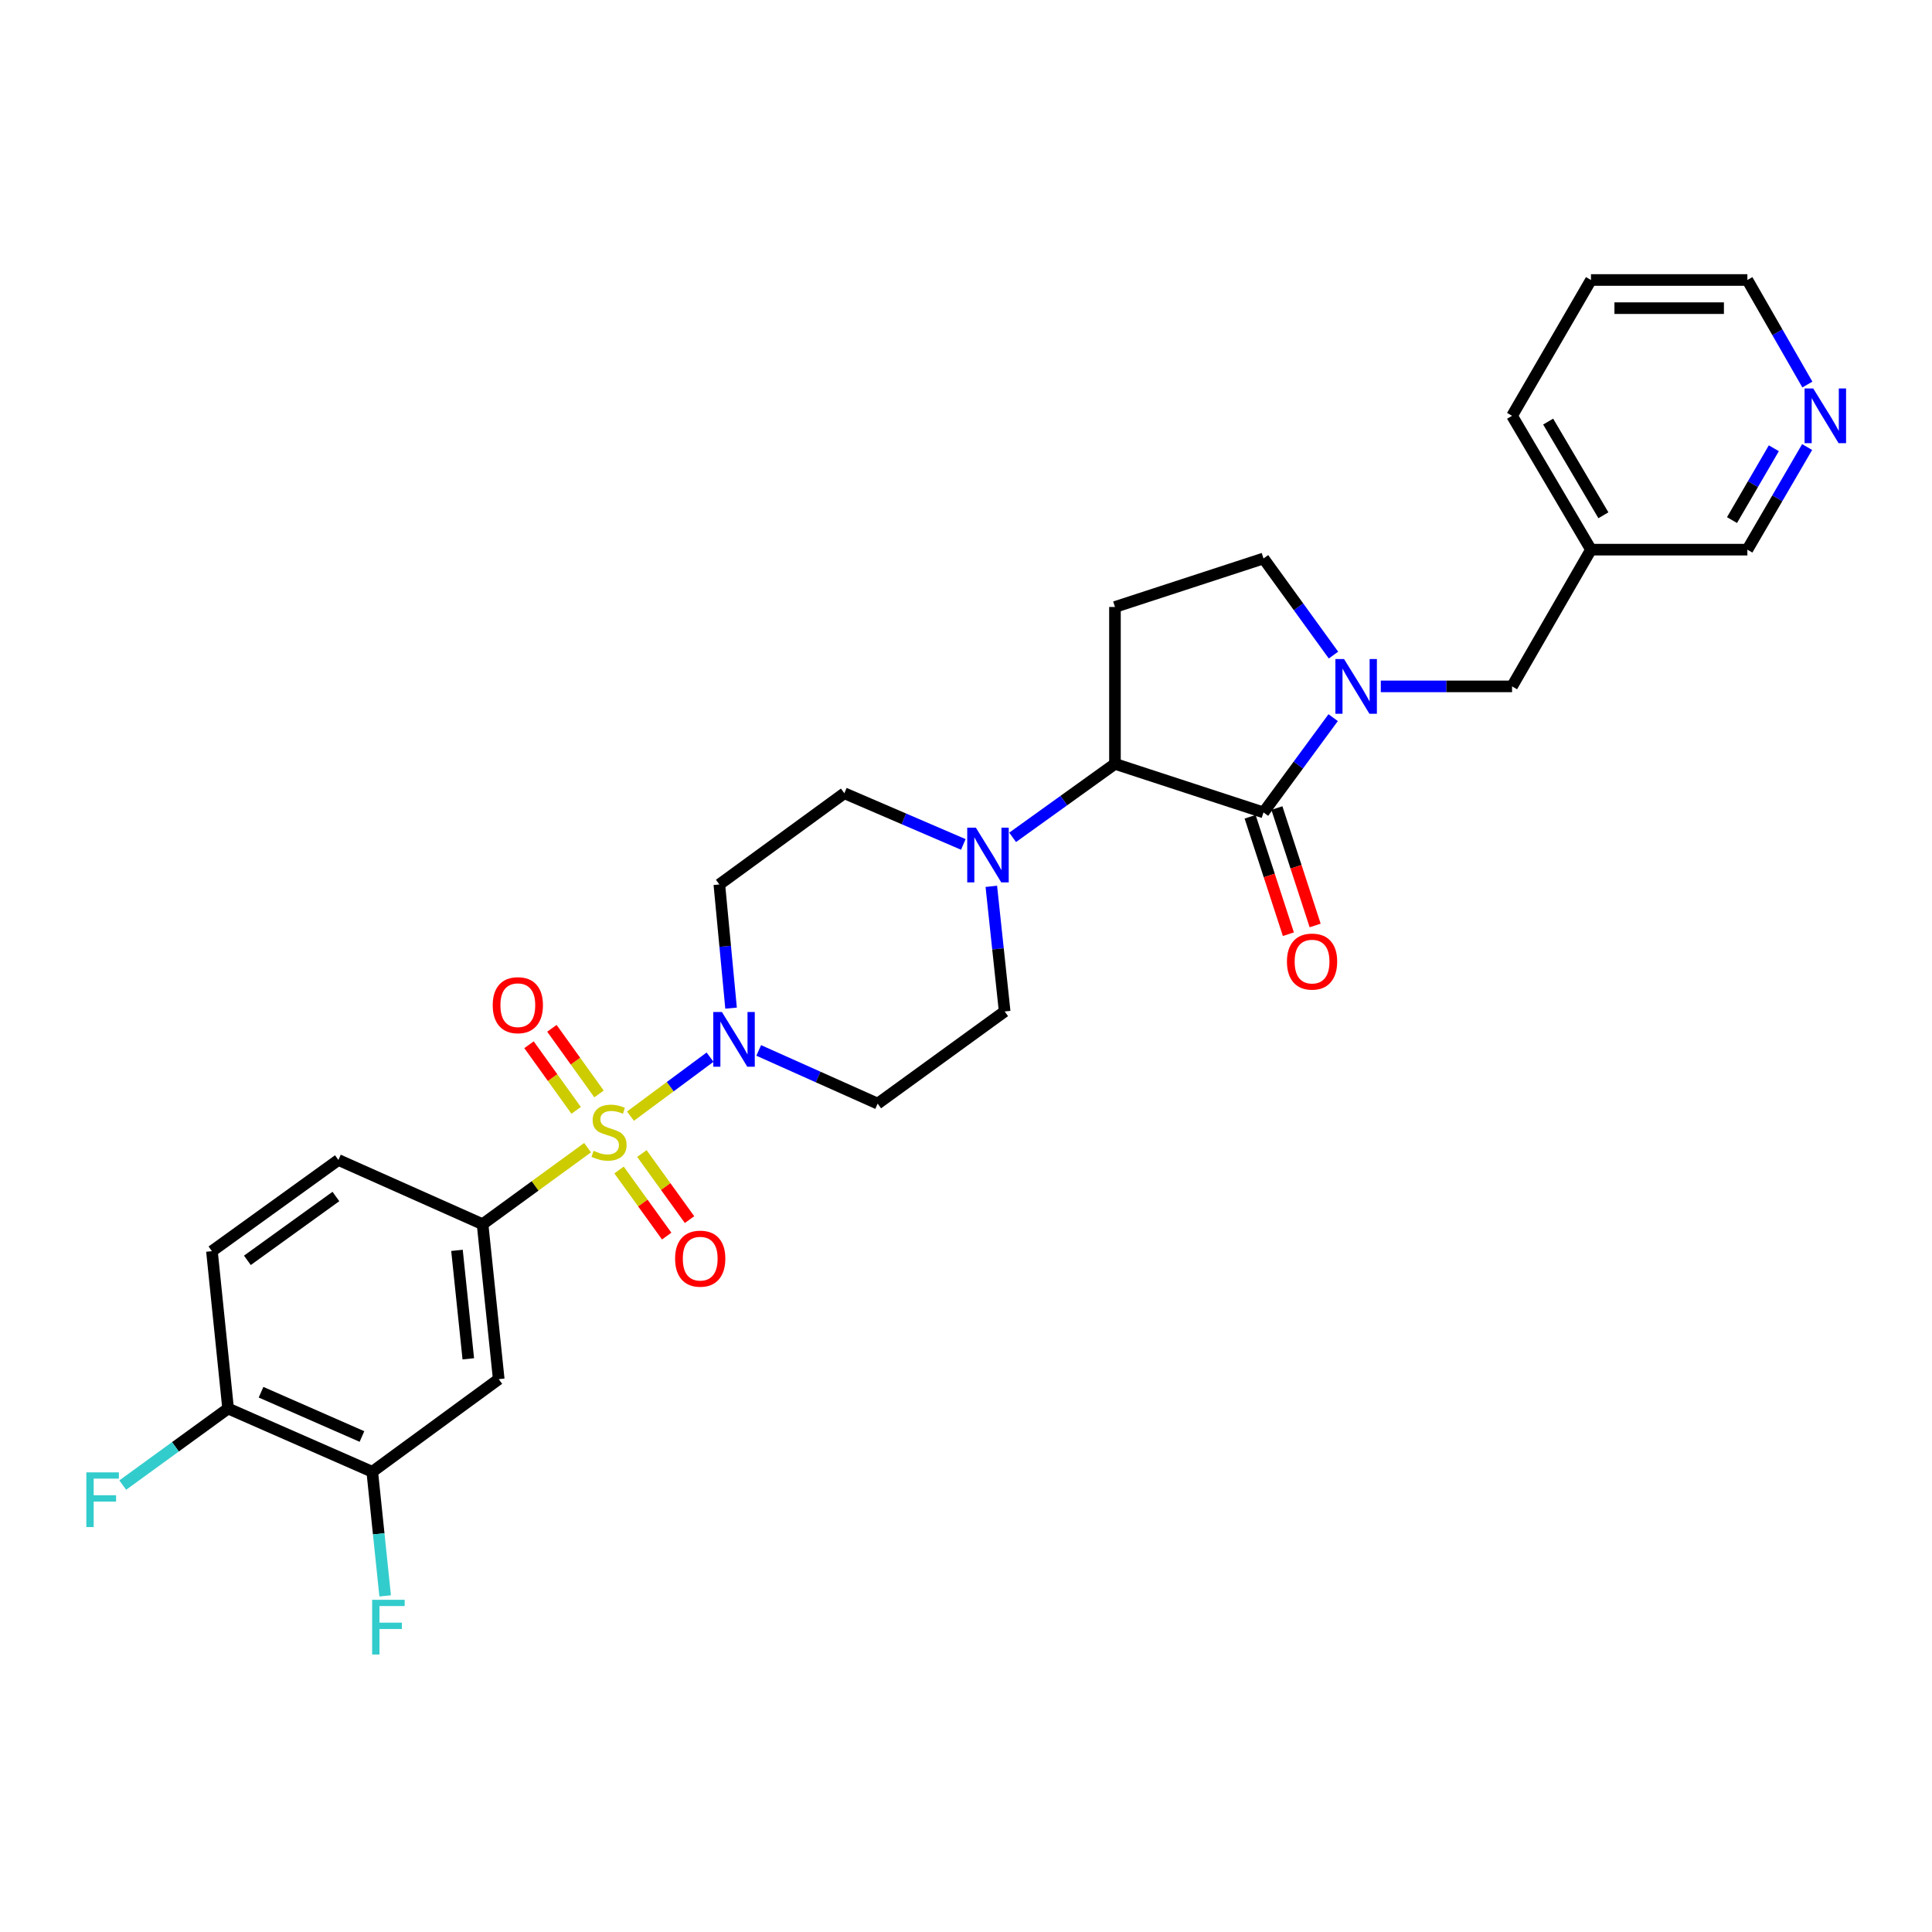 <?xml version='1.0' encoding='iso-8859-1'?>
<svg version='1.1' baseProfile='full'
              xmlns='http://www.w3.org/2000/svg'
                      xmlns:rdkit='http://www.rdkit.org/xml'
                      xmlns:xlink='http://www.w3.org/1999/xlink'
                  xml:space='preserve'
width='1000px' height='1000px' viewBox='0 0 1000 1000'>
<!-- END OF HEADER -->
<rect style='opacity:1.0;fill:#FFFFFF;stroke:none' width='1000' height='1000' x='0' y='0'> </rect>
<path class='bond-2' d='M 326.328,577.714 L 346.926,562.448' style='fill:none;fill-rule:evenodd;stroke:#CCCC00;stroke-width:6px;stroke-linecap:butt;stroke-linejoin:miter;stroke-opacity:1' />
<path class='bond-2' d='M 346.926,562.448 L 367.524,547.182' style='fill:none;fill-rule:evenodd;stroke:#0000FF;stroke-width:6px;stroke-linecap:butt;stroke-linejoin:miter;stroke-opacity:1' />
<path class='bond-3' d='M 304.129,594.029 L 276.952,613.836' style='fill:none;fill-rule:evenodd;stroke:#CCCC00;stroke-width:6px;stroke-linecap:butt;stroke-linejoin:miter;stroke-opacity:1' />
<path class='bond-3' d='M 276.952,613.836 L 249.775,633.643' style='fill:none;fill-rule:evenodd;stroke:#000000;stroke-width:6px;stroke-linecap:butt;stroke-linejoin:miter;stroke-opacity:1' />
<path class='bond-9' d='M 320.42,605.59 L 332.751,622.692' style='fill:none;fill-rule:evenodd;stroke:#CCCC00;stroke-width:6px;stroke-linecap:butt;stroke-linejoin:miter;stroke-opacity:1' />
<path class='bond-9' d='M 332.751,622.692 L 345.082,639.795' style='fill:none;fill-rule:evenodd;stroke:#FF0000;stroke-width:6px;stroke-linecap:butt;stroke-linejoin:miter;stroke-opacity:1' />
<path class='bond-9' d='M 332.244,597.065 L 344.575,614.167' style='fill:none;fill-rule:evenodd;stroke:#CCCC00;stroke-width:6px;stroke-linecap:butt;stroke-linejoin:miter;stroke-opacity:1' />
<path class='bond-9' d='M 344.575,614.167 L 356.906,631.269' style='fill:none;fill-rule:evenodd;stroke:#FF0000;stroke-width:6px;stroke-linecap:butt;stroke-linejoin:miter;stroke-opacity:1' />
<path class='bond-10' d='M 310.051,566.223 L 297.856,549.24' style='fill:none;fill-rule:evenodd;stroke:#CCCC00;stroke-width:6px;stroke-linecap:butt;stroke-linejoin:miter;stroke-opacity:1' />
<path class='bond-10' d='M 297.856,549.24 L 285.66,532.257' style='fill:none;fill-rule:evenodd;stroke:#FF0000;stroke-width:6px;stroke-linecap:butt;stroke-linejoin:miter;stroke-opacity:1' />
<path class='bond-10' d='M 298.211,574.726 L 286.015,557.743' style='fill:none;fill-rule:evenodd;stroke:#CCCC00;stroke-width:6px;stroke-linecap:butt;stroke-linejoin:miter;stroke-opacity:1' />
<path class='bond-10' d='M 286.015,557.743 L 273.819,540.76' style='fill:none;fill-rule:evenodd;stroke:#FF0000;stroke-width:6px;stroke-linecap:butt;stroke-linejoin:miter;stroke-opacity:1' />
<path class='bond-0' d='M 653.989,420.502 L 577.103,395.373' style='fill:none;fill-rule:evenodd;stroke:#000000;stroke-width:6px;stroke-linecap:butt;stroke-linejoin:miter;stroke-opacity:1' />
<path class='bond-1' d='M 653.989,420.502 L 672.016,395.978' style='fill:none;fill-rule:evenodd;stroke:#000000;stroke-width:6px;stroke-linecap:butt;stroke-linejoin:miter;stroke-opacity:1' />
<path class='bond-1' d='M 672.016,395.978 L 690.043,371.454' style='fill:none;fill-rule:evenodd;stroke:#0000FF;stroke-width:6px;stroke-linecap:butt;stroke-linejoin:miter;stroke-opacity:1' />
<path class='bond-15' d='M 647.059,422.76 L 656.961,453.151' style='fill:none;fill-rule:evenodd;stroke:#000000;stroke-width:6px;stroke-linecap:butt;stroke-linejoin:miter;stroke-opacity:1' />
<path class='bond-15' d='M 656.961,453.151 L 666.862,483.541' style='fill:none;fill-rule:evenodd;stroke:#FF0000;stroke-width:6px;stroke-linecap:butt;stroke-linejoin:miter;stroke-opacity:1' />
<path class='bond-15' d='M 660.919,418.245 L 670.821,448.635' style='fill:none;fill-rule:evenodd;stroke:#000000;stroke-width:6px;stroke-linecap:butt;stroke-linejoin:miter;stroke-opacity:1' />
<path class='bond-15' d='M 670.821,448.635 L 680.722,479.026' style='fill:none;fill-rule:evenodd;stroke:#FF0000;stroke-width:6px;stroke-linecap:butt;stroke-linejoin:miter;stroke-opacity:1' />
<path class='bond-14' d='M 714.697,355.27 L 748.668,355.27' style='fill:none;fill-rule:evenodd;stroke:#0000FF;stroke-width:6px;stroke-linecap:butt;stroke-linejoin:miter;stroke-opacity:1' />
<path class='bond-14' d='M 748.668,355.27 L 782.64,355.27' style='fill:none;fill-rule:evenodd;stroke:#000000;stroke-width:6px;stroke-linecap:butt;stroke-linejoin:miter;stroke-opacity:1' />
<path class='bond-31' d='M 690.204,339.066 L 672.096,314.066' style='fill:none;fill-rule:evenodd;stroke:#0000FF;stroke-width:6px;stroke-linecap:butt;stroke-linejoin:miter;stroke-opacity:1' />
<path class='bond-31' d='M 672.096,314.066 L 653.989,289.066' style='fill:none;fill-rule:evenodd;stroke:#000000;stroke-width:6px;stroke-linecap:butt;stroke-linejoin:miter;stroke-opacity:1' />
<path class='bond-11' d='M 378.399,521.812 L 375.363,489.799' style='fill:none;fill-rule:evenodd;stroke:#0000FF;stroke-width:6px;stroke-linecap:butt;stroke-linejoin:miter;stroke-opacity:1' />
<path class='bond-11' d='M 375.363,489.799 L 372.328,457.787' style='fill:none;fill-rule:evenodd;stroke:#000000;stroke-width:6px;stroke-linecap:butt;stroke-linejoin:miter;stroke-opacity:1' />
<path class='bond-12' d='M 392.708,543.698 L 423.492,557.464' style='fill:none;fill-rule:evenodd;stroke:#0000FF;stroke-width:6px;stroke-linecap:butt;stroke-linejoin:miter;stroke-opacity:1' />
<path class='bond-12' d='M 423.492,557.464 L 454.275,571.229' style='fill:none;fill-rule:evenodd;stroke:#000000;stroke-width:6px;stroke-linecap:butt;stroke-linejoin:miter;stroke-opacity:1' />
<path class='bond-6' d='M 249.775,633.643 L 258.141,713.842' style='fill:none;fill-rule:evenodd;stroke:#000000;stroke-width:6px;stroke-linecap:butt;stroke-linejoin:miter;stroke-opacity:1' />
<path class='bond-6' d='M 236.532,647.186 L 242.388,703.324' style='fill:none;fill-rule:evenodd;stroke:#000000;stroke-width:6px;stroke-linecap:butt;stroke-linejoin:miter;stroke-opacity:1' />
<path class='bond-19' d='M 249.775,633.643 L 175.157,600.4' style='fill:none;fill-rule:evenodd;stroke:#000000;stroke-width:6px;stroke-linecap:butt;stroke-linejoin:miter;stroke-opacity:1' />
<path class='bond-4' d='M 577.103,395.373 L 550.621,414.389' style='fill:none;fill-rule:evenodd;stroke:#000000;stroke-width:6px;stroke-linecap:butt;stroke-linejoin:miter;stroke-opacity:1' />
<path class='bond-4' d='M 550.621,414.389 L 524.14,433.406' style='fill:none;fill-rule:evenodd;stroke:#0000FF;stroke-width:6px;stroke-linecap:butt;stroke-linejoin:miter;stroke-opacity:1' />
<path class='bond-7' d='M 577.103,395.373 L 577.103,314.171' style='fill:none;fill-rule:evenodd;stroke:#000000;stroke-width:6px;stroke-linecap:butt;stroke-linejoin:miter;stroke-opacity:1' />
<path class='bond-5' d='M 513.104,458.766 L 516.557,491.144' style='fill:none;fill-rule:evenodd;stroke:#0000FF;stroke-width:6px;stroke-linecap:butt;stroke-linejoin:miter;stroke-opacity:1' />
<path class='bond-5' d='M 516.557,491.144 L 520.01,523.522' style='fill:none;fill-rule:evenodd;stroke:#000000;stroke-width:6px;stroke-linecap:butt;stroke-linejoin:miter;stroke-opacity:1' />
<path class='bond-29' d='M 498.614,437.079 L 467.824,423.83' style='fill:none;fill-rule:evenodd;stroke:#0000FF;stroke-width:6px;stroke-linecap:butt;stroke-linejoin:miter;stroke-opacity:1' />
<path class='bond-29' d='M 467.824,423.83 L 437.034,410.582' style='fill:none;fill-rule:evenodd;stroke:#000000;stroke-width:6px;stroke-linecap:butt;stroke-linejoin:miter;stroke-opacity:1' />
<path class='bond-8' d='M 258.141,713.842 L 192.682,761.792' style='fill:none;fill-rule:evenodd;stroke:#000000;stroke-width:6px;stroke-linecap:butt;stroke-linejoin:miter;stroke-opacity:1' />
<path class='bond-13' d='M 577.103,314.171 L 653.989,289.066' style='fill:none;fill-rule:evenodd;stroke:#000000;stroke-width:6px;stroke-linecap:butt;stroke-linejoin:miter;stroke-opacity:1' />
<path class='bond-23' d='M 192.682,761.792 L 196.02,793.91' style='fill:none;fill-rule:evenodd;stroke:#000000;stroke-width:6px;stroke-linecap:butt;stroke-linejoin:miter;stroke-opacity:1' />
<path class='bond-23' d='M 196.02,793.91 L 199.358,826.028' style='fill:none;fill-rule:evenodd;stroke:#33CCCC;stroke-width:6px;stroke-linecap:butt;stroke-linejoin:miter;stroke-opacity:1' />
<path class='bond-30' d='M 192.682,761.792 L 118.063,729.05' style='fill:none;fill-rule:evenodd;stroke:#000000;stroke-width:6px;stroke-linecap:butt;stroke-linejoin:miter;stroke-opacity:1' />
<path class='bond-30' d='M 187.346,743.532 L 135.113,720.613' style='fill:none;fill-rule:evenodd;stroke:#000000;stroke-width:6px;stroke-linecap:butt;stroke-linejoin:miter;stroke-opacity:1' />
<path class='bond-17' d='M 372.328,457.787 L 437.034,410.582' style='fill:none;fill-rule:evenodd;stroke:#000000;stroke-width:6px;stroke-linecap:butt;stroke-linejoin:miter;stroke-opacity:1' />
<path class='bond-16' d='M 454.275,571.229 L 520.01,523.522' style='fill:none;fill-rule:evenodd;stroke:#000000;stroke-width:6px;stroke-linecap:butt;stroke-linejoin:miter;stroke-opacity:1' />
<path class='bond-21' d='M 782.64,355.27 L 823.488,284.498' style='fill:none;fill-rule:evenodd;stroke:#000000;stroke-width:6px;stroke-linecap:butt;stroke-linejoin:miter;stroke-opacity:1' />
<path class='bond-18' d='M 118.063,729.05 L 109.698,647.605' style='fill:none;fill-rule:evenodd;stroke:#000000;stroke-width:6px;stroke-linecap:butt;stroke-linejoin:miter;stroke-opacity:1' />
<path class='bond-24' d='M 118.063,729.05 L 90.799,748.864' style='fill:none;fill-rule:evenodd;stroke:#000000;stroke-width:6px;stroke-linecap:butt;stroke-linejoin:miter;stroke-opacity:1' />
<path class='bond-24' d='M 90.799,748.864 L 63.534,768.678' style='fill:none;fill-rule:evenodd;stroke:#33CCCC;stroke-width:6px;stroke-linecap:butt;stroke-linejoin:miter;stroke-opacity:1' />
<path class='bond-22' d='M 175.157,600.4 L 109.698,647.605' style='fill:none;fill-rule:evenodd;stroke:#000000;stroke-width:6px;stroke-linecap:butt;stroke-linejoin:miter;stroke-opacity:1' />
<path class='bond-22' d='M 173.864,619.304 L 128.043,652.348' style='fill:none;fill-rule:evenodd;stroke:#000000;stroke-width:6px;stroke-linecap:butt;stroke-linejoin:miter;stroke-opacity:1' />
<path class='bond-20' d='M 935.371,231.389 L 919.905,257.944' style='fill:none;fill-rule:evenodd;stroke:#0000FF;stroke-width:6px;stroke-linecap:butt;stroke-linejoin:miter;stroke-opacity:1' />
<path class='bond-20' d='M 919.905,257.944 L 904.439,284.498' style='fill:none;fill-rule:evenodd;stroke:#000000;stroke-width:6px;stroke-linecap:butt;stroke-linejoin:miter;stroke-opacity:1' />
<path class='bond-20' d='M 918.135,232.019 L 907.309,250.607' style='fill:none;fill-rule:evenodd;stroke:#0000FF;stroke-width:6px;stroke-linecap:butt;stroke-linejoin:miter;stroke-opacity:1' />
<path class='bond-20' d='M 907.309,250.607 L 896.483,269.196' style='fill:none;fill-rule:evenodd;stroke:#000000;stroke-width:6px;stroke-linecap:butt;stroke-linejoin:miter;stroke-opacity:1' />
<path class='bond-32' d='M 935.496,199.039 L 919.968,171.981' style='fill:none;fill-rule:evenodd;stroke:#0000FF;stroke-width:6px;stroke-linecap:butt;stroke-linejoin:miter;stroke-opacity:1' />
<path class='bond-32' d='M 919.968,171.981 L 904.439,144.923' style='fill:none;fill-rule:evenodd;stroke:#000000;stroke-width:6px;stroke-linecap:butt;stroke-linejoin:miter;stroke-opacity:1' />
<path class='bond-25' d='M 823.488,284.498 L 904.439,284.498' style='fill:none;fill-rule:evenodd;stroke:#000000;stroke-width:6px;stroke-linecap:butt;stroke-linejoin:miter;stroke-opacity:1' />
<path class='bond-27' d='M 823.488,284.498 L 782.64,215.225' style='fill:none;fill-rule:evenodd;stroke:#000000;stroke-width:6px;stroke-linecap:butt;stroke-linejoin:miter;stroke-opacity:1' />
<path class='bond-27' d='M 829.917,266.703 L 801.324,218.212' style='fill:none;fill-rule:evenodd;stroke:#000000;stroke-width:6px;stroke-linecap:butt;stroke-linejoin:miter;stroke-opacity:1' />
<path class='bond-26' d='M 904.439,144.923 L 823.488,144.923' style='fill:none;fill-rule:evenodd;stroke:#000000;stroke-width:6px;stroke-linecap:butt;stroke-linejoin:miter;stroke-opacity:1' />
<path class='bond-26' d='M 892.297,159.5 L 835.631,159.5' style='fill:none;fill-rule:evenodd;stroke:#000000;stroke-width:6px;stroke-linecap:butt;stroke-linejoin:miter;stroke-opacity:1' />
<path class='bond-28' d='M 782.64,215.225 L 823.488,144.923' style='fill:none;fill-rule:evenodd;stroke:#000000;stroke-width:6px;stroke-linecap:butt;stroke-linejoin:miter;stroke-opacity:1' />
<path  class='atom-0' d='M 307.234 595.656
Q 307.554 595.776, 308.874 596.336
Q 310.194 596.896, 311.634 597.256
Q 313.114 597.576, 314.554 597.576
Q 317.234 597.576, 318.794 596.296
Q 320.354 594.976, 320.354 592.696
Q 320.354 591.136, 319.554 590.176
Q 318.794 589.216, 317.594 588.696
Q 316.394 588.176, 314.394 587.576
Q 311.874 586.816, 310.354 586.096
Q 308.874 585.376, 307.794 583.856
Q 306.754 582.336, 306.754 579.776
Q 306.754 576.216, 309.154 574.016
Q 311.594 571.816, 316.394 571.816
Q 319.674 571.816, 323.394 573.376
L 322.474 576.456
Q 319.074 575.056, 316.514 575.056
Q 313.754 575.056, 312.234 576.216
Q 310.714 577.336, 310.754 579.296
Q 310.754 580.816, 311.514 581.736
Q 312.314 582.656, 313.434 583.176
Q 314.594 583.696, 316.514 584.296
Q 319.074 585.096, 320.594 585.896
Q 322.114 586.696, 323.194 588.336
Q 324.314 589.936, 324.314 592.696
Q 324.314 596.616, 321.674 598.736
Q 319.074 600.816, 314.714 600.816
Q 312.194 600.816, 310.274 600.256
Q 308.394 599.736, 306.154 598.816
L 307.234 595.656
' fill='#CCCC00'/>
<path  class='atom-2' d='M 695.68 341.11
L 704.96 356.11
Q 705.88 357.59, 707.36 360.27
Q 708.84 362.95, 708.92 363.11
L 708.92 341.11
L 712.68 341.11
L 712.68 369.43
L 708.8 369.43
L 698.84 353.03
Q 697.68 351.11, 696.44 348.91
Q 695.24 346.71, 694.88 346.03
L 694.88 369.43
L 691.2 369.43
L 691.2 341.11
L 695.68 341.11
' fill='#0000FF'/>
<path  class='atom-3' d='M 373.672 523.826
L 382.952 538.826
Q 383.872 540.306, 385.352 542.986
Q 386.832 545.666, 386.912 545.826
L 386.912 523.826
L 390.672 523.826
L 390.672 552.146
L 386.792 552.146
L 376.832 535.746
Q 375.672 533.826, 374.432 531.626
Q 373.232 529.426, 372.872 528.746
L 372.872 552.146
L 369.192 552.146
L 369.192 523.826
L 373.672 523.826
' fill='#0000FF'/>
<path  class='atom-6' d='M 505.117 428.411
L 514.397 443.411
Q 515.317 444.891, 516.797 447.571
Q 518.277 450.251, 518.357 450.411
L 518.357 428.411
L 522.117 428.411
L 522.117 456.731
L 518.237 456.731
L 508.277 440.331
Q 507.117 438.411, 505.877 436.211
Q 504.677 434.011, 504.317 433.331
L 504.317 456.731
L 500.637 456.731
L 500.637 428.411
L 505.117 428.411
' fill='#0000FF'/>
<path  class='atom-10' d='M 349.432 651.475
Q 349.432 644.675, 352.792 640.875
Q 356.152 637.075, 362.432 637.075
Q 368.712 637.075, 372.072 640.875
Q 375.432 644.675, 375.432 651.475
Q 375.432 658.355, 372.032 662.275
Q 368.632 666.155, 362.432 666.155
Q 356.192 666.155, 352.792 662.275
Q 349.432 658.395, 349.432 651.475
M 362.432 662.955
Q 366.752 662.955, 369.072 660.075
Q 371.432 657.155, 371.432 651.475
Q 371.432 645.915, 369.072 643.115
Q 366.752 640.275, 362.432 640.275
Q 358.112 640.275, 355.752 643.075
Q 353.432 645.875, 353.432 651.475
Q 353.432 657.195, 355.752 660.075
Q 358.112 662.955, 362.432 662.955
' fill='#FF0000'/>
<path  class='atom-11' d='M 255.029 520.281
Q 255.029 513.481, 258.389 509.681
Q 261.749 505.881, 268.029 505.881
Q 274.309 505.881, 277.669 509.681
Q 281.029 513.481, 281.029 520.281
Q 281.029 527.161, 277.629 531.081
Q 274.229 534.961, 268.029 534.961
Q 261.789 534.961, 258.389 531.081
Q 255.029 527.201, 255.029 520.281
M 268.029 531.761
Q 272.349 531.761, 274.669 528.881
Q 277.029 525.961, 277.029 520.281
Q 277.029 514.721, 274.669 511.921
Q 272.349 509.081, 268.029 509.081
Q 263.709 509.081, 261.349 511.881
Q 259.029 514.681, 259.029 520.281
Q 259.029 526.001, 261.349 528.881
Q 263.709 531.761, 268.029 531.761
' fill='#FF0000'/>
<path  class='atom-16' d='M 666.118 497.711
Q 666.118 490.911, 669.478 487.111
Q 672.838 483.311, 679.118 483.311
Q 685.398 483.311, 688.758 487.111
Q 692.118 490.911, 692.118 497.711
Q 692.118 504.591, 688.718 508.511
Q 685.318 512.391, 679.118 512.391
Q 672.878 512.391, 669.478 508.511
Q 666.118 504.631, 666.118 497.711
M 679.118 509.191
Q 683.438 509.191, 685.758 506.311
Q 688.118 503.391, 688.118 497.711
Q 688.118 492.151, 685.758 489.351
Q 683.438 486.511, 679.118 486.511
Q 674.798 486.511, 672.438 489.311
Q 670.118 492.111, 670.118 497.711
Q 670.118 503.431, 672.438 506.311
Q 674.798 509.191, 679.118 509.191
' fill='#FF0000'/>
<path  class='atom-21' d='M 938.525 201.065
L 947.805 216.065
Q 948.725 217.545, 950.205 220.225
Q 951.685 222.905, 951.765 223.065
L 951.765 201.065
L 955.525 201.065
L 955.525 229.385
L 951.645 229.385
L 941.685 212.985
Q 940.525 211.065, 939.285 208.865
Q 938.085 206.665, 937.725 205.985
L 937.725 229.385
L 934.045 229.385
L 934.045 201.065
L 938.525 201.065
' fill='#0000FF'/>
<path  class='atom-24' d='M 192.619 828.049
L 209.459 828.049
L 209.459 831.289
L 196.419 831.289
L 196.419 839.889
L 208.019 839.889
L 208.019 843.169
L 196.419 843.169
L 196.419 856.369
L 192.619 856.369
L 192.619 828.049
' fill='#33CCCC'/>
<path  class='atom-25' d='M 44.686 762.096
L 61.526 762.096
L 61.526 765.336
L 48.486 765.336
L 48.486 773.936
L 60.086 773.936
L 60.086 777.216
L 48.486 777.216
L 48.486 790.416
L 44.686 790.416
L 44.686 762.096
' fill='#33CCCC'/>
</svg>
